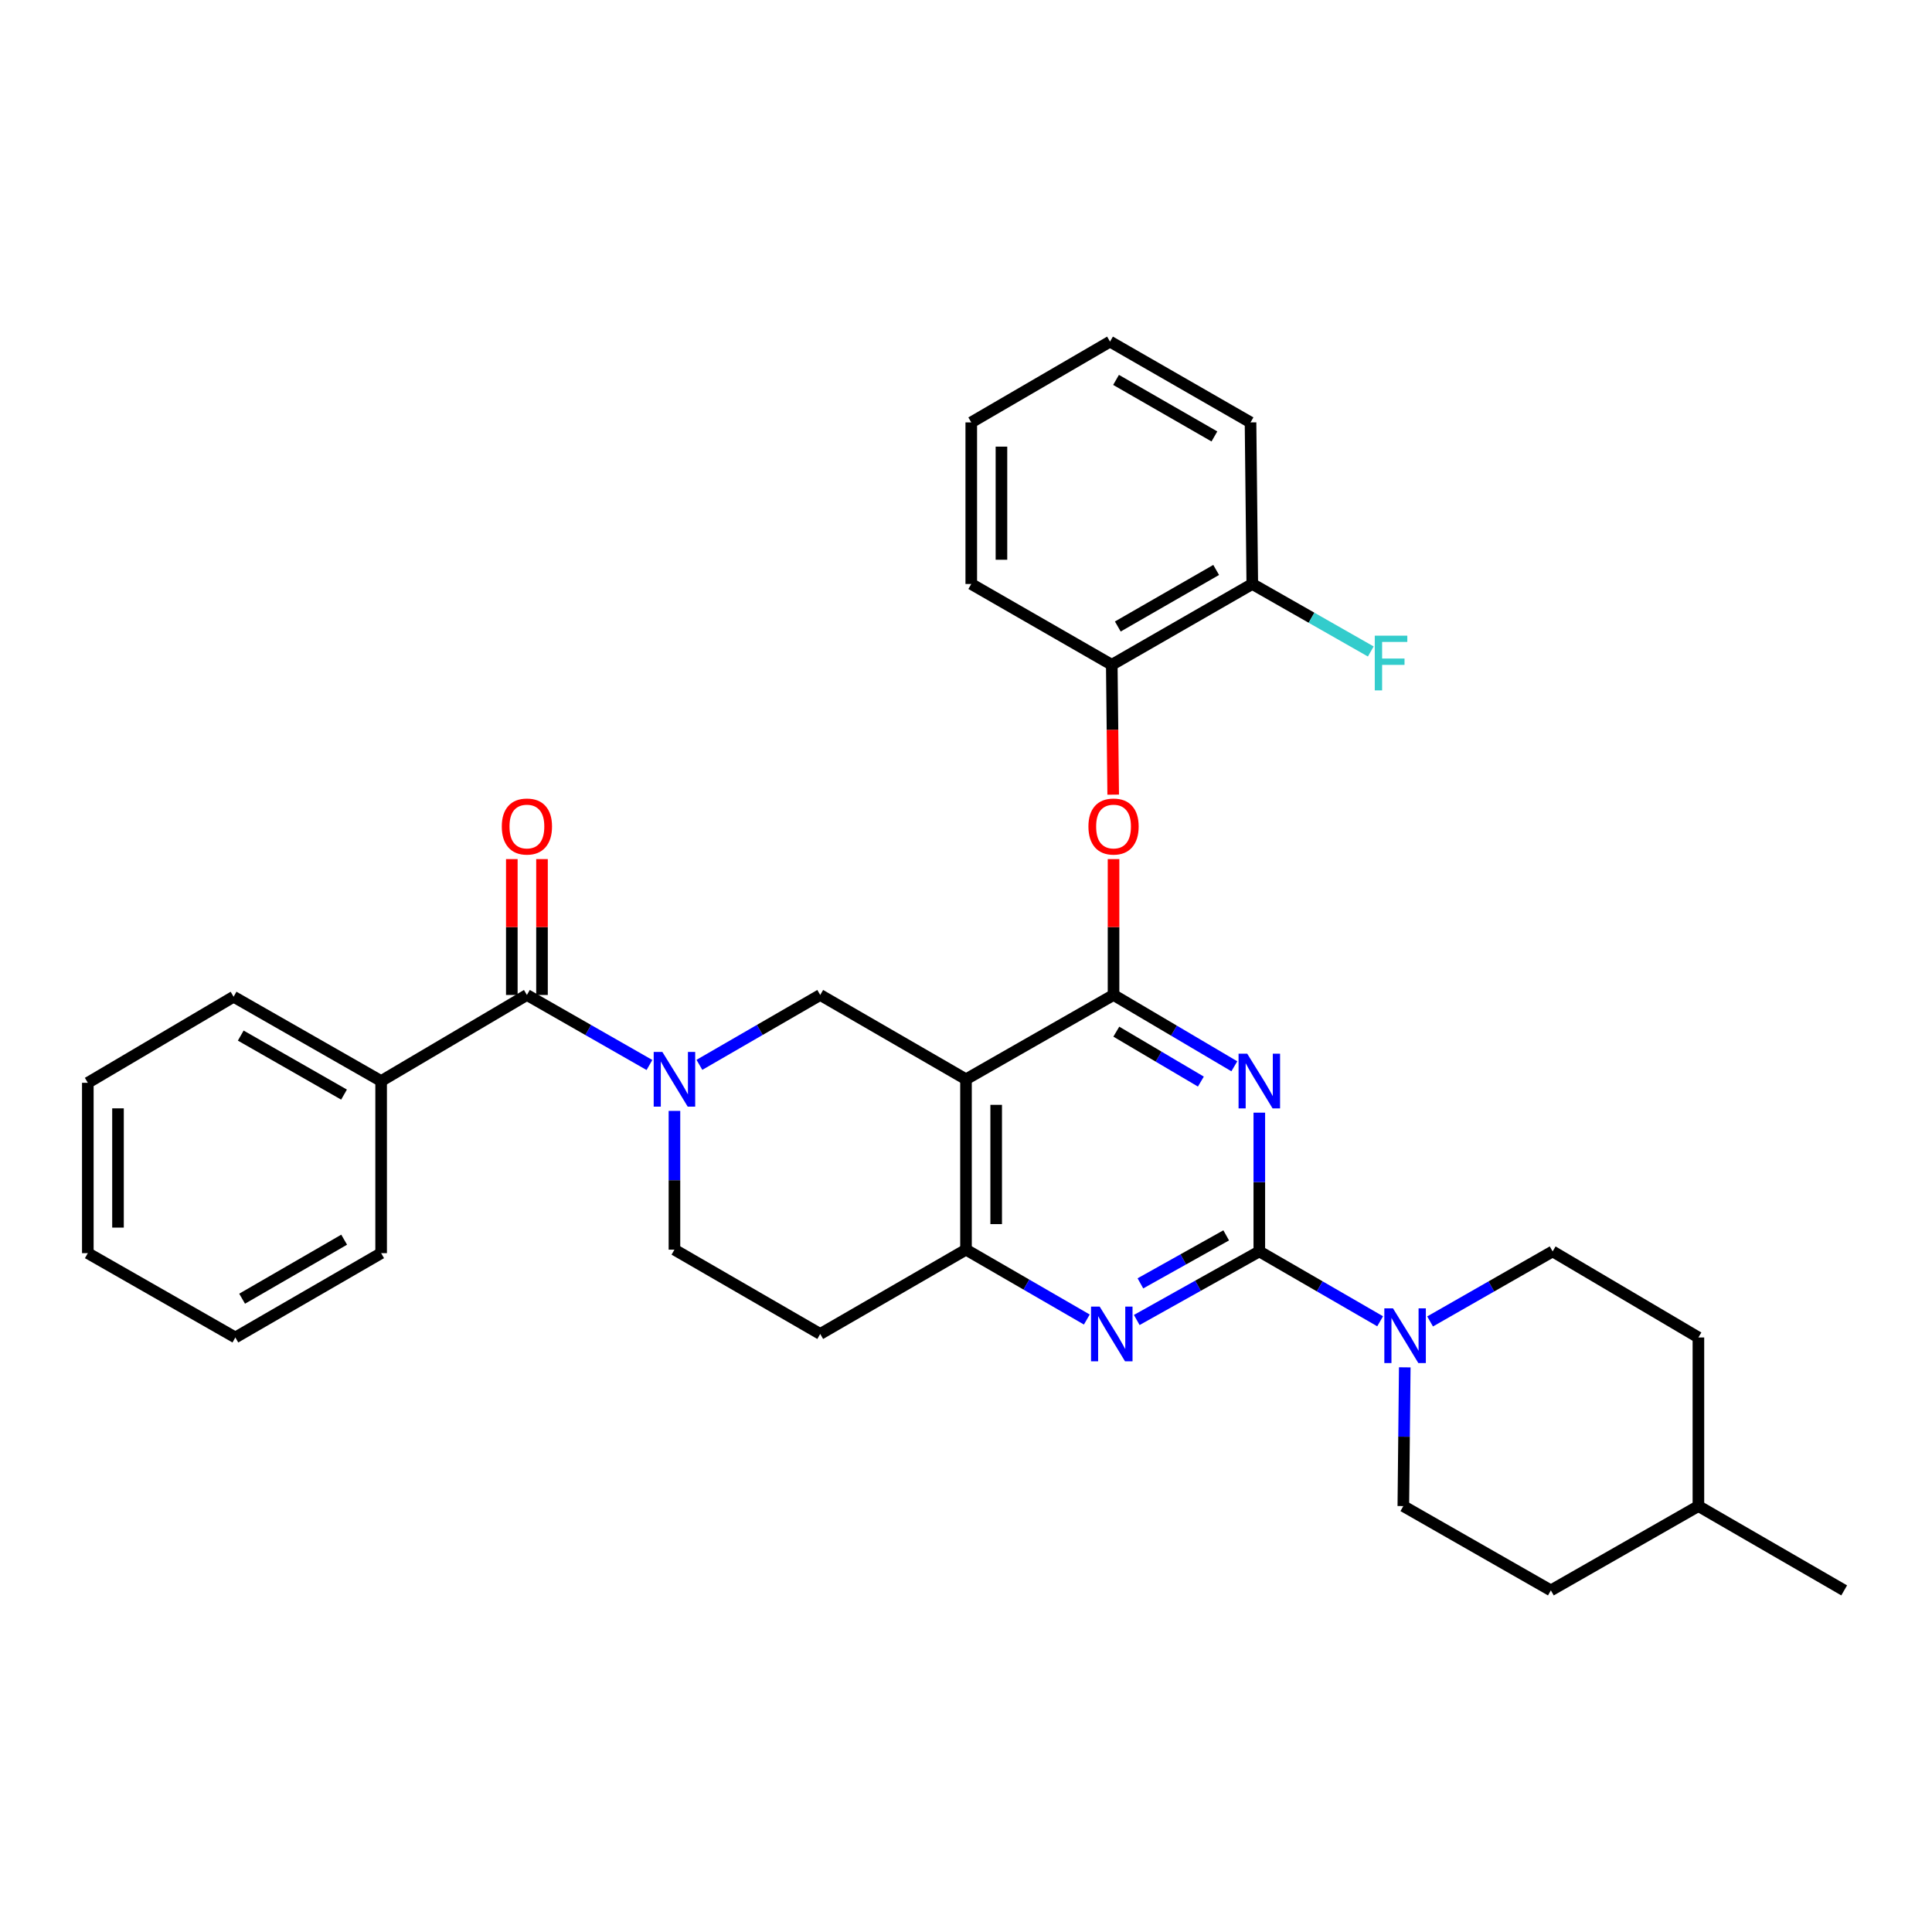 <?xml version='1.0' encoding='iso-8859-1'?>
<svg version='1.1' baseProfile='full'
              xmlns='http://www.w3.org/2000/svg'
                      xmlns:rdkit='http://www.rdkit.org/xml'
                      xmlns:xlink='http://www.w3.org/1999/xlink'
                  xml:space='preserve'
width='1000px' height='1000px' viewBox='0 0 1000 1000'>
<!-- END OF HEADER -->
<rect style='opacity:1.0;fill:#FFFFFF;stroke:none' width='1000' height='1000' x='0' y='0'> </rect>
<path class='bond-0' d='M 349.092,574.999 L 349.092,610.909' style='fill:none;fill-rule:evenodd;stroke:#0000FF;stroke-width:6px;stroke-linecap:butt;stroke-linejoin:miter;stroke-opacity:1' />
<path class='bond-0' d='M 349.092,610.909 L 349.092,646.82' style='fill:none;fill-rule:evenodd;stroke:#000000;stroke-width:6px;stroke-linecap:butt;stroke-linejoin:miter;stroke-opacity:1' />
<path class='bond-1' d='M 362.011,551.163 L 393.279,533.08' style='fill:none;fill-rule:evenodd;stroke:#0000FF;stroke-width:6px;stroke-linecap:butt;stroke-linejoin:miter;stroke-opacity:1' />
<path class='bond-1' d='M 393.279,533.08 L 424.546,514.997' style='fill:none;fill-rule:evenodd;stroke:#000000;stroke-width:6px;stroke-linecap:butt;stroke-linejoin:miter;stroke-opacity:1' />
<path class='bond-2' d='M 336.154,551.241 L 304.44,533.119' style='fill:none;fill-rule:evenodd;stroke:#0000FF;stroke-width:6px;stroke-linecap:butt;stroke-linejoin:miter;stroke-opacity:1' />
<path class='bond-2' d='M 304.44,533.119 L 272.727,514.997' style='fill:none;fill-rule:evenodd;stroke:#000000;stroke-width:6px;stroke-linecap:butt;stroke-linejoin:miter;stroke-opacity:1' />
<path class='bond-3' d='M 349.092,646.82 L 424.546,690.457' style='fill:none;fill-rule:evenodd;stroke:#000000;stroke-width:6px;stroke-linecap:butt;stroke-linejoin:miter;stroke-opacity:1' />
<path class='bond-4' d='M 424.546,690.457 L 500,646.82' style='fill:none;fill-rule:evenodd;stroke:#000000;stroke-width:6px;stroke-linecap:butt;stroke-linejoin:miter;stroke-opacity:1' />
<path class='bond-5' d='M 424.546,514.997 L 500,558.634' style='fill:none;fill-rule:evenodd;stroke:#000000;stroke-width:6px;stroke-linecap:butt;stroke-linejoin:miter;stroke-opacity:1' />
<path class='bond-6' d='M 500,558.634 L 500,646.82' style='fill:none;fill-rule:evenodd;stroke:#000000;stroke-width:6px;stroke-linecap:butt;stroke-linejoin:miter;stroke-opacity:1' />
<path class='bond-6' d='M 515.622,571.862 L 515.622,633.592' style='fill:none;fill-rule:evenodd;stroke:#000000;stroke-width:6px;stroke-linecap:butt;stroke-linejoin:miter;stroke-opacity:1' />
<path class='bond-7' d='M 500,558.634 L 576.365,514.997' style='fill:none;fill-rule:evenodd;stroke:#000000;stroke-width:6px;stroke-linecap:butt;stroke-linejoin:miter;stroke-opacity:1' />
<path class='bond-8' d='M 500,646.82 L 531.267,664.903' style='fill:none;fill-rule:evenodd;stroke:#000000;stroke-width:6px;stroke-linecap:butt;stroke-linejoin:miter;stroke-opacity:1' />
<path class='bond-8' d='M 531.267,664.903 L 562.535,682.986' style='fill:none;fill-rule:evenodd;stroke:#0000FF;stroke-width:6px;stroke-linecap:butt;stroke-linejoin:miter;stroke-opacity:1' />
<path class='bond-9' d='M 588.381,683.224 L 620.1,665.478' style='fill:none;fill-rule:evenodd;stroke:#0000FF;stroke-width:6px;stroke-linecap:butt;stroke-linejoin:miter;stroke-opacity:1' />
<path class='bond-9' d='M 620.1,665.478 L 651.819,647.731' style='fill:none;fill-rule:evenodd;stroke:#000000;stroke-width:6px;stroke-linecap:butt;stroke-linejoin:miter;stroke-opacity:1' />
<path class='bond-9' d='M 590.269,664.267 L 612.472,651.845' style='fill:none;fill-rule:evenodd;stroke:#0000FF;stroke-width:6px;stroke-linecap:butt;stroke-linejoin:miter;stroke-opacity:1' />
<path class='bond-9' d='M 612.472,651.845 L 634.676,639.422' style='fill:none;fill-rule:evenodd;stroke:#000000;stroke-width:6px;stroke-linecap:butt;stroke-linejoin:miter;stroke-opacity:1' />
<path class='bond-10' d='M 651.819,647.731 L 651.819,611.821' style='fill:none;fill-rule:evenodd;stroke:#000000;stroke-width:6px;stroke-linecap:butt;stroke-linejoin:miter;stroke-opacity:1' />
<path class='bond-10' d='M 651.819,611.821 L 651.819,575.91' style='fill:none;fill-rule:evenodd;stroke:#0000FF;stroke-width:6px;stroke-linecap:butt;stroke-linejoin:miter;stroke-opacity:1' />
<path class='bond-11' d='M 651.819,647.731 L 683.086,665.814' style='fill:none;fill-rule:evenodd;stroke:#000000;stroke-width:6px;stroke-linecap:butt;stroke-linejoin:miter;stroke-opacity:1' />
<path class='bond-11' d='M 683.086,665.814 L 714.354,683.897' style='fill:none;fill-rule:evenodd;stroke:#0000FF;stroke-width:6px;stroke-linecap:butt;stroke-linejoin:miter;stroke-opacity:1' />
<path class='bond-12' d='M 638.888,551.911 L 607.627,533.454' style='fill:none;fill-rule:evenodd;stroke:#0000FF;stroke-width:6px;stroke-linecap:butt;stroke-linejoin:miter;stroke-opacity:1' />
<path class='bond-12' d='M 607.627,533.454 L 576.365,514.997' style='fill:none;fill-rule:evenodd;stroke:#000000;stroke-width:6px;stroke-linecap:butt;stroke-linejoin:miter;stroke-opacity:1' />
<path class='bond-12' d='M 621.568,559.826 L 599.684,546.906' style='fill:none;fill-rule:evenodd;stroke:#0000FF;stroke-width:6px;stroke-linecap:butt;stroke-linejoin:miter;stroke-opacity:1' />
<path class='bond-12' d='M 599.684,546.906 L 577.801,533.986' style='fill:none;fill-rule:evenodd;stroke:#000000;stroke-width:6px;stroke-linecap:butt;stroke-linejoin:miter;stroke-opacity:1' />
<path class='bond-13' d='M 576.365,514.997 L 576.365,479.831' style='fill:none;fill-rule:evenodd;stroke:#000000;stroke-width:6px;stroke-linecap:butt;stroke-linejoin:miter;stroke-opacity:1' />
<path class='bond-13' d='M 576.365,479.831 L 576.365,444.664' style='fill:none;fill-rule:evenodd;stroke:#FF0000;stroke-width:6px;stroke-linecap:butt;stroke-linejoin:miter;stroke-opacity:1' />
<path class='bond-14' d='M 740.212,683.975 L 771.925,665.853' style='fill:none;fill-rule:evenodd;stroke:#0000FF;stroke-width:6px;stroke-linecap:butt;stroke-linejoin:miter;stroke-opacity:1' />
<path class='bond-14' d='M 771.925,665.853 L 803.638,647.731' style='fill:none;fill-rule:evenodd;stroke:#000000;stroke-width:6px;stroke-linecap:butt;stroke-linejoin:miter;stroke-opacity:1' />
<path class='bond-15' d='M 727.104,707.733 L 726.733,743.639' style='fill:none;fill-rule:evenodd;stroke:#0000FF;stroke-width:6px;stroke-linecap:butt;stroke-linejoin:miter;stroke-opacity:1' />
<path class='bond-15' d='M 726.733,743.639 L 726.361,779.545' style='fill:none;fill-rule:evenodd;stroke:#000000;stroke-width:6px;stroke-linecap:butt;stroke-linejoin:miter;stroke-opacity:1' />
<path class='bond-16' d='M 197.273,559.546 L 120.908,515.908' style='fill:none;fill-rule:evenodd;stroke:#000000;stroke-width:6px;stroke-linecap:butt;stroke-linejoin:miter;stroke-opacity:1' />
<path class='bond-16' d='M 178.068,566.564 L 124.612,536.018' style='fill:none;fill-rule:evenodd;stroke:#000000;stroke-width:6px;stroke-linecap:butt;stroke-linejoin:miter;stroke-opacity:1' />
<path class='bond-17' d='M 197.273,559.546 L 197.273,648.634' style='fill:none;fill-rule:evenodd;stroke:#000000;stroke-width:6px;stroke-linecap:butt;stroke-linejoin:miter;stroke-opacity:1' />
<path class='bond-18' d='M 197.273,559.546 L 272.727,514.997' style='fill:none;fill-rule:evenodd;stroke:#000000;stroke-width:6px;stroke-linecap:butt;stroke-linejoin:miter;stroke-opacity:1' />
<path class='bond-19' d='M 280.538,514.997 L 280.538,479.831' style='fill:none;fill-rule:evenodd;stroke:#000000;stroke-width:6px;stroke-linecap:butt;stroke-linejoin:miter;stroke-opacity:1' />
<path class='bond-19' d='M 280.538,479.831 L 280.538,444.664' style='fill:none;fill-rule:evenodd;stroke:#FF0000;stroke-width:6px;stroke-linecap:butt;stroke-linejoin:miter;stroke-opacity:1' />
<path class='bond-19' d='M 264.916,514.997 L 264.916,479.831' style='fill:none;fill-rule:evenodd;stroke:#000000;stroke-width:6px;stroke-linecap:butt;stroke-linejoin:miter;stroke-opacity:1' />
<path class='bond-19' d='M 264.916,479.831 L 264.916,444.664' style='fill:none;fill-rule:evenodd;stroke:#FF0000;stroke-width:6px;stroke-linecap:butt;stroke-linejoin:miter;stroke-opacity:1' />
<path class='bond-20' d='M 120.908,515.908 L 45.455,560.457' style='fill:none;fill-rule:evenodd;stroke:#000000;stroke-width:6px;stroke-linecap:butt;stroke-linejoin:miter;stroke-opacity:1' />
<path class='bond-21' d='M 197.273,648.634 L 121.82,692.271' style='fill:none;fill-rule:evenodd;stroke:#000000;stroke-width:6px;stroke-linecap:butt;stroke-linejoin:miter;stroke-opacity:1' />
<path class='bond-21' d='M 178.134,641.656 L 125.317,672.202' style='fill:none;fill-rule:evenodd;stroke:#000000;stroke-width:6px;stroke-linecap:butt;stroke-linejoin:miter;stroke-opacity:1' />
<path class='bond-22' d='M 45.455,560.457 L 45.455,648.634' style='fill:none;fill-rule:evenodd;stroke:#000000;stroke-width:6px;stroke-linecap:butt;stroke-linejoin:miter;stroke-opacity:1' />
<path class='bond-22' d='M 61.077,573.683 L 61.077,635.407' style='fill:none;fill-rule:evenodd;stroke:#000000;stroke-width:6px;stroke-linecap:butt;stroke-linejoin:miter;stroke-opacity:1' />
<path class='bond-23' d='M 802.727,823.183 L 879.092,779.545' style='fill:none;fill-rule:evenodd;stroke:#000000;stroke-width:6px;stroke-linecap:butt;stroke-linejoin:miter;stroke-opacity:1' />
<path class='bond-24' d='M 802.727,823.183 L 726.361,779.545' style='fill:none;fill-rule:evenodd;stroke:#000000;stroke-width:6px;stroke-linecap:butt;stroke-linejoin:miter;stroke-opacity:1' />
<path class='bond-25' d='M 879.092,779.545 L 879.092,692.271' style='fill:none;fill-rule:evenodd;stroke:#000000;stroke-width:6px;stroke-linecap:butt;stroke-linejoin:miter;stroke-opacity:1' />
<path class='bond-26' d='M 879.092,779.545 L 954.545,823.183' style='fill:none;fill-rule:evenodd;stroke:#000000;stroke-width:6px;stroke-linecap:butt;stroke-linejoin:miter;stroke-opacity:1' />
<path class='bond-27' d='M 576.186,411.312 L 575.82,377.703' style='fill:none;fill-rule:evenodd;stroke:#FF0000;stroke-width:6px;stroke-linecap:butt;stroke-linejoin:miter;stroke-opacity:1' />
<path class='bond-27' d='M 575.82,377.703 L 575.454,344.093' style='fill:none;fill-rule:evenodd;stroke:#000000;stroke-width:6px;stroke-linecap:butt;stroke-linejoin:miter;stroke-opacity:1' />
<path class='bond-28' d='M 647.271,218.632 L 574.543,176.817' style='fill:none;fill-rule:evenodd;stroke:#000000;stroke-width:6px;stroke-linecap:butt;stroke-linejoin:miter;stroke-opacity:1' />
<path class='bond-28' d='M 628.575,225.903 L 577.665,196.633' style='fill:none;fill-rule:evenodd;stroke:#000000;stroke-width:6px;stroke-linecap:butt;stroke-linejoin:miter;stroke-opacity:1' />
<path class='bond-29' d='M 647.271,218.632 L 648.182,302.27' style='fill:none;fill-rule:evenodd;stroke:#000000;stroke-width:6px;stroke-linecap:butt;stroke-linejoin:miter;stroke-opacity:1' />
<path class='bond-30' d='M 574.543,176.817 L 502.725,218.632' style='fill:none;fill-rule:evenodd;stroke:#000000;stroke-width:6px;stroke-linecap:butt;stroke-linejoin:miter;stroke-opacity:1' />
<path class='bond-31' d='M 502.725,218.632 L 502.725,302.27' style='fill:none;fill-rule:evenodd;stroke:#000000;stroke-width:6px;stroke-linecap:butt;stroke-linejoin:miter;stroke-opacity:1' />
<path class='bond-31' d='M 518.347,231.178 L 518.347,289.724' style='fill:none;fill-rule:evenodd;stroke:#000000;stroke-width:6px;stroke-linecap:butt;stroke-linejoin:miter;stroke-opacity:1' />
<path class='bond-32' d='M 502.725,302.27 L 575.454,344.093' style='fill:none;fill-rule:evenodd;stroke:#000000;stroke-width:6px;stroke-linecap:butt;stroke-linejoin:miter;stroke-opacity:1' />
<path class='bond-33' d='M 575.454,344.093 L 648.182,302.27' style='fill:none;fill-rule:evenodd;stroke:#000000;stroke-width:6px;stroke-linecap:butt;stroke-linejoin:miter;stroke-opacity:1' />
<path class='bond-33' d='M 578.575,324.277 L 629.486,295.001' style='fill:none;fill-rule:evenodd;stroke:#000000;stroke-width:6px;stroke-linecap:butt;stroke-linejoin:miter;stroke-opacity:1' />
<path class='bond-34' d='M 648.182,302.27 L 678.848,319.739' style='fill:none;fill-rule:evenodd;stroke:#000000;stroke-width:6px;stroke-linecap:butt;stroke-linejoin:miter;stroke-opacity:1' />
<path class='bond-34' d='M 678.848,319.739 L 709.514,337.208' style='fill:none;fill-rule:evenodd;stroke:#33CCCC;stroke-width:6px;stroke-linecap:butt;stroke-linejoin:miter;stroke-opacity:1' />
<path class='bond-35' d='M 879.092,692.271 L 803.638,647.731' style='fill:none;fill-rule:evenodd;stroke:#000000;stroke-width:6px;stroke-linecap:butt;stroke-linejoin:miter;stroke-opacity:1' />
<path class='bond-36' d='M 121.82,692.271 L 45.455,648.634' style='fill:none;fill-rule:evenodd;stroke:#000000;stroke-width:6px;stroke-linecap:butt;stroke-linejoin:miter;stroke-opacity:1' />
<path  class='atom-0' d='M 342.832 544.474
L 352.112 559.474
Q 353.032 560.954, 354.512 563.634
Q 355.992 566.314, 356.072 566.474
L 356.072 544.474
L 359.832 544.474
L 359.832 572.794
L 355.952 572.794
L 345.992 556.394
Q 344.832 554.474, 343.592 552.274
Q 342.392 550.074, 342.032 549.394
L 342.032 572.794
L 338.352 572.794
L 338.352 544.474
L 342.832 544.474
' fill='#0000FF'/>
<path  class='atom-6' d='M 569.194 676.297
L 578.474 691.297
Q 579.394 692.777, 580.874 695.457
Q 582.354 698.137, 582.434 698.297
L 582.434 676.297
L 586.194 676.297
L 586.194 704.617
L 582.314 704.617
L 572.354 688.217
Q 571.194 686.297, 569.954 684.097
Q 568.754 681.897, 568.394 681.217
L 568.394 704.617
L 564.714 704.617
L 564.714 676.297
L 569.194 676.297
' fill='#0000FF'/>
<path  class='atom-8' d='M 645.559 545.386
L 654.839 560.386
Q 655.759 561.866, 657.239 564.546
Q 658.719 567.226, 658.799 567.386
L 658.799 545.386
L 662.559 545.386
L 662.559 573.706
L 658.679 573.706
L 648.719 557.306
Q 647.559 555.386, 646.319 553.186
Q 645.119 550.986, 644.759 550.306
L 644.759 573.706
L 641.079 573.706
L 641.079 545.386
L 645.559 545.386
' fill='#0000FF'/>
<path  class='atom-10' d='M 721.013 677.208
L 730.293 692.208
Q 731.213 693.688, 732.693 696.368
Q 734.173 699.048, 734.253 699.208
L 734.253 677.208
L 738.013 677.208
L 738.013 705.528
L 734.133 705.528
L 724.173 689.128
Q 723.013 687.208, 721.773 685.008
Q 720.573 682.808, 720.213 682.128
L 720.213 705.528
L 716.533 705.528
L 716.533 677.208
L 721.013 677.208
' fill='#0000FF'/>
<path  class='atom-13' d='M 259.727 427.803
Q 259.727 421.003, 263.087 417.203
Q 266.447 413.403, 272.727 413.403
Q 279.007 413.403, 282.367 417.203
Q 285.727 421.003, 285.727 427.803
Q 285.727 434.683, 282.327 438.603
Q 278.927 442.483, 272.727 442.483
Q 266.487 442.483, 263.087 438.603
Q 259.727 434.723, 259.727 427.803
M 272.727 439.283
Q 277.047 439.283, 279.367 436.403
Q 281.727 433.483, 281.727 427.803
Q 281.727 422.243, 279.367 419.443
Q 277.047 416.603, 272.727 416.603
Q 268.407 416.603, 266.047 419.403
Q 263.727 422.203, 263.727 427.803
Q 263.727 433.523, 266.047 436.403
Q 268.407 439.283, 272.727 439.283
' fill='#FF0000'/>
<path  class='atom-19' d='M 563.365 427.803
Q 563.365 421.003, 566.725 417.203
Q 570.085 413.403, 576.365 413.403
Q 582.645 413.403, 586.005 417.203
Q 589.365 421.003, 589.365 427.803
Q 589.365 434.683, 585.965 438.603
Q 582.565 442.483, 576.365 442.483
Q 570.125 442.483, 566.725 438.603
Q 563.365 434.723, 563.365 427.803
M 576.365 439.283
Q 580.685 439.283, 583.005 436.403
Q 585.365 433.483, 585.365 427.803
Q 585.365 422.243, 583.005 419.443
Q 580.685 416.603, 576.365 416.603
Q 572.045 416.603, 569.685 419.403
Q 567.365 422.203, 567.365 427.803
Q 567.365 433.523, 569.685 436.403
Q 572.045 439.283, 576.365 439.283
' fill='#FF0000'/>
<path  class='atom-26' d='M 711.58 329.022
L 728.42 329.022
L 728.42 332.262
L 715.38 332.262
L 715.38 340.862
L 726.98 340.862
L 726.98 344.142
L 715.38 344.142
L 715.38 357.342
L 711.58 357.342
L 711.58 329.022
' fill='#33CCCC'/>
</svg>

